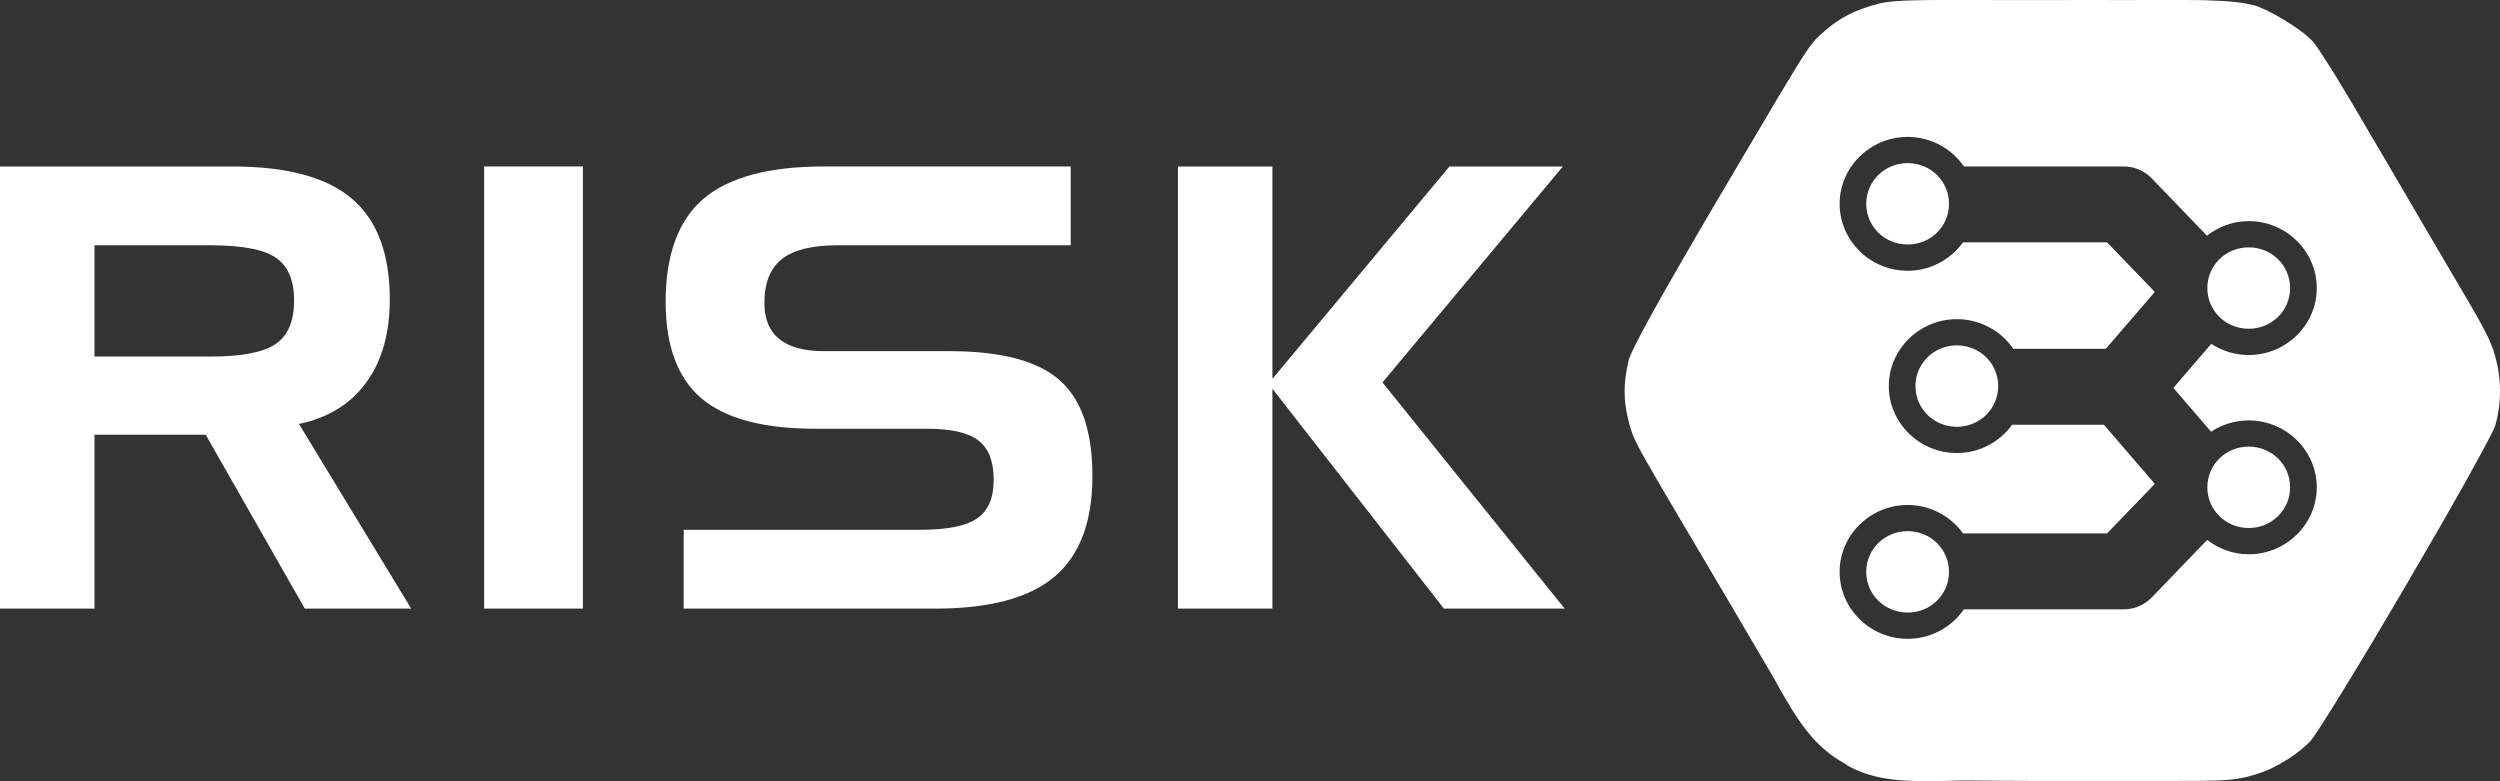 <svg xmlns="http://www.w3.org/2000/svg" width="160" height="50" viewBox="0 0 160 50" fill="none"><rect x="0" y="0" width="160" height="50" fill="#333333" stroke="none"/><g clip-path="url(#clip0_220_2075)"><path d="M122.089 33.993C120.617 33.993 119.439 35.151 119.439 36.6C119.439 38.049 120.617 39.204 122.089 39.204C123.562 39.204 124.736 38.049 124.736 36.6C124.736 35.151 123.562 33.993 122.089 33.993ZM143.917 28.583C142.445 28.583 141.27 29.741 141.27 31.188C141.27 32.636 142.445 33.792 143.917 33.792C145.39 33.792 146.567 32.637 146.567 31.188C146.567 29.739 145.39 28.583 143.917 28.583ZM125.238 22.104C123.766 22.104 122.59 23.26 122.59 24.709C122.59 26.157 123.766 27.315 125.238 27.315C126.711 27.315 127.885 26.157 127.885 24.709C127.885 23.26 126.711 22.104 125.238 22.104ZM143.917 15.831C142.445 15.831 141.27 16.986 141.27 18.435C141.27 19.884 142.445 21.04 143.917 21.04C145.39 21.04 146.567 19.885 146.567 18.435C146.567 16.985 145.39 15.831 143.917 15.831ZM122.089 10.439C120.617 10.439 119.439 11.597 119.439 13.044C119.439 14.492 120.617 15.648 122.089 15.648C123.562 15.648 124.736 14.493 124.736 13.044C124.736 11.595 123.562 10.439 122.089 10.439ZM122.089 8.762C123.584 8.762 124.907 9.514 125.692 10.652H135.915C136.594 10.652 137.243 10.928 137.71 11.413L141.245 15.084C141.986 14.51 142.907 14.152 143.917 14.152C146.312 14.152 148.274 16.08 148.274 18.436C148.274 20.793 146.312 22.721 143.917 22.721C143.033 22.721 142.211 22.456 141.522 22.007L139.096 24.825L141.51 27.628C142.202 27.173 143.028 26.906 143.917 26.906C146.312 26.906 148.274 28.834 148.274 31.189C148.274 33.544 146.312 35.473 143.917 35.473C142.914 35.473 141.998 35.121 141.26 34.554L137.71 38.239C137.243 38.724 136.594 38.998 135.915 38.998H125.69C124.906 40.134 123.583 40.885 122.089 40.885C119.694 40.885 117.735 38.956 117.735 36.601C117.735 34.246 119.694 32.318 122.089 32.318C123.552 32.318 124.846 33.041 125.636 34.138H134.852L137.908 30.966L134.651 27.185H128.779C127.988 28.275 126.698 28.995 125.24 28.995C122.845 28.995 120.884 27.066 120.884 24.71C120.884 22.353 122.846 20.426 125.24 20.426C126.739 20.426 128.068 21.182 128.852 22.325H134.771L137.908 18.683L134.852 15.511H125.633C124.842 16.605 123.551 17.329 122.09 17.329C119.695 17.329 117.736 15.402 117.736 13.045C117.736 10.689 119.695 8.762 122.09 8.762H122.089ZM124.987 -5.41988e-05C124.211 -5.41988e-05 123.62 -5.41988e-05 123.091 0.009C122.928 0.009 122.794 0.009 122.65 0.018C122.497 0.018 122.391 0.027 122.257 0.03C122.079 0.039 121.877 0.039 121.727 0.046C121.727 0.046 121.724 0.049 121.718 0.055C121.592 0.064 121.458 0.066 121.349 0.074H121.336C121.281 0.074 121.225 0.083 121.172 0.089C121.172 0.089 121.171 0.089 121.169 0.089C120.964 0.107 120.776 0.128 120.609 0.156C120.357 0.199 120.134 0.256 119.891 0.326C119.62 0.405 119.375 0.489 119.14 0.575C119.029 0.617 118.916 0.657 118.81 0.702C118.797 0.711 118.783 0.713 118.769 0.72C118.615 0.785 118.465 0.854 118.321 0.927H118.317C118.199 0.987 118.086 1.055 117.972 1.121H117.971C117.964 1.131 117.958 1.131 117.947 1.134C117.92 1.15 117.894 1.163 117.869 1.179H117.871C117.779 1.235 117.687 1.291 117.594 1.354C117.471 1.437 117.347 1.527 117.222 1.622C117.099 1.716 116.974 1.815 116.848 1.922L116.841 1.931C116.713 2.041 116.58 2.158 116.445 2.282C116.367 2.354 116.297 2.419 116.224 2.495C116.224 2.495 116.224 2.495 116.217 2.504C116.2 2.522 116.18 2.543 116.162 2.564L116.155 2.573C116.097 2.635 116.034 2.71 115.968 2.796C115.948 2.824 115.923 2.851 115.899 2.882C115.804 3.007 115.699 3.153 115.569 3.347C115.414 3.579 115.21 3.903 114.978 4.278C114.942 4.335 114.87 4.458 114.832 4.518C114.485 5.083 114.049 5.807 113.465 6.787C113.463 6.796 113.454 6.811 113.45 6.819C112.621 8.211 111.619 9.905 110.089 12.503C106.34 18.866 104.389 22.384 104.235 23.055C104.19 23.251 104.151 23.438 104.118 23.616C104.085 23.793 104.06 23.963 104.037 24.128C104.017 24.293 103.999 24.454 103.987 24.611H103.988C103.988 24.621 103.987 24.629 103.987 24.638C103.984 24.684 103.986 24.731 103.984 24.776C103.982 24.877 103.974 24.976 103.974 25.074H103.978C103.978 25.203 103.979 25.332 103.988 25.461C103.997 25.621 104.015 25.782 104.035 25.946H104.036C104.056 26.112 104.086 26.279 104.121 26.455C104.154 26.629 104.195 26.811 104.241 27.002C104.272 27.123 104.301 27.238 104.335 27.353C104.353 27.413 104.375 27.474 104.396 27.534C104.399 27.534 104.396 27.546 104.399 27.549C104.455 27.713 104.517 27.88 104.602 28.07C104.667 28.216 104.749 28.382 104.841 28.561C104.976 28.824 105.156 29.151 105.367 29.524C105.661 30.043 106.014 30.651 106.511 31.496C107.408 33.015 109.331 36.276 110.789 38.744C112.247 41.212 113.492 43.331 113.556 43.45C113.81 43.923 114.047 44.339 114.278 44.733C114.371 44.891 114.464 45.05 114.554 45.196C114.596 45.265 114.637 45.334 114.678 45.401C114.831 45.643 114.979 45.873 115.126 46.085H115.128C115.289 46.319 115.447 46.535 115.605 46.737C116.077 47.341 116.539 47.807 117.046 48.199C117.214 48.33 117.389 48.452 117.568 48.569C117.704 48.661 117.837 48.735 117.972 48.813C118 48.828 118.024 48.842 118.048 48.856C118.102 48.898 118.164 48.935 118.223 48.967L118.209 48.983C118.981 49.403 119.758 49.673 120.708 49.827C121.184 49.904 121.703 49.95 122.288 49.975C122.872 50 123.523 50.001 124.26 49.984C124.805 49.97 125.36 49.956 125.496 49.953C125.632 49.953 126.506 49.953 127.439 49.966C129.003 49.982 131.106 49.984 135.072 49.98C135.922 49.98 137.531 49.98 138.647 49.98C140.59 49.98 141.701 49.98 142.48 49.92C142.742 49.902 142.958 49.875 143.163 49.843C143.216 49.834 143.269 49.828 143.32 49.819C143.514 49.785 143.7 49.747 143.887 49.699C144.029 49.661 144.172 49.619 144.326 49.574C144.478 49.527 144.629 49.476 144.778 49.422H144.779C144.869 49.39 144.955 49.352 145.044 49.315C145.07 49.304 145.098 49.296 145.125 49.284C145.149 49.275 145.173 49.266 145.196 49.255C145.196 49.255 145.199 49.255 145.206 49.246C145.312 49.201 145.415 49.152 145.518 49.103C145.518 49.103 145.521 49.103 145.525 49.094C145.552 49.081 145.577 49.07 145.602 49.057C145.603 49.057 145.61 49.048 145.613 49.048C145.7 49.005 145.785 48.959 145.871 48.914H145.872C145.883 48.905 145.886 48.905 145.896 48.899C145.916 48.889 145.935 48.881 145.953 48.871C145.955 48.871 145.961 48.861 145.964 48.861C145.965 48.861 145.972 48.852 145.974 48.852H145.972C146.106 48.778 146.238 48.704 146.368 48.623H146.369C146.4 48.605 146.432 48.584 146.462 48.564C146.589 48.483 146.714 48.397 146.836 48.31C146.87 48.285 146.906 48.26 146.941 48.234C146.941 48.234 146.941 48.234 146.949 48.225C147.076 48.13 147.201 48.032 147.322 47.929C147.346 47.907 147.374 47.886 147.399 47.865C147.545 47.74 147.686 47.611 147.822 47.475C147.879 47.418 147.977 47.294 148.106 47.11C148.242 46.916 148.431 46.624 148.636 46.307C148.961 45.802 149.384 45.126 149.842 44.38C150.455 43.383 151.139 42.258 151.894 40.994C153.239 38.741 154.721 36.211 156.031 33.937C156.614 32.924 157.144 31.993 157.631 31.127C157.777 30.869 157.901 30.642 158.034 30.402C158.362 29.812 158.645 29.299 158.886 28.849C159.019 28.602 159.164 28.332 159.265 28.137C159.329 28.013 159.394 27.888 159.444 27.786C159.477 27.721 159.51 27.653 159.537 27.597C159.619 27.425 159.681 27.285 159.701 27.213C159.752 27.036 159.795 26.856 159.832 26.676C159.843 26.634 159.846 26.593 159.856 26.551C159.884 26.402 159.911 26.253 159.931 26.102C159.933 26.078 159.933 26.054 159.94 26.031C159.961 25.864 159.977 25.7 159.988 25.533C159.989 25.513 159.988 25.494 159.989 25.474C159.997 25.329 159.999 25.183 159.999 25.037H160.002C160.002 25.027 160.002 25.021 160.002 25.012C160.002 24.994 160.001 24.974 160.001 24.956C159.999 24.956 160.002 24.946 160.001 24.946C160.002 24.937 160.002 24.933 160.001 24.929H159.999C159.999 24.814 159.997 24.701 159.99 24.587C159.99 24.574 159.989 24.56 159.988 24.548C159.977 24.409 159.966 24.269 159.952 24.13C159.949 24.088 159.941 24.045 159.935 24.003C159.921 23.895 159.904 23.788 159.887 23.681C159.86 23.52 159.828 23.359 159.791 23.198C159.756 23.043 159.72 22.9 159.681 22.762C159.638 22.604 159.589 22.453 159.534 22.297C159.517 22.248 159.494 22.196 159.476 22.145C159.433 22.033 159.386 21.917 159.331 21.794C159.301 21.727 159.27 21.66 159.237 21.589C159.199 21.508 159.151 21.415 159.106 21.326C158.943 21.003 158.754 20.645 158.483 20.168C158.182 19.637 157.8 18.986 157.311 18.158C156.751 17.209 155.946 15.839 155.522 15.114C155.098 14.389 154.26 12.953 153.656 11.924C153.053 10.895 152.357 9.71 152.111 9.288C150.925 7.253 150.015 5.723 149.347 4.638C149.23 4.451 149.161 4.35 149.06 4.188C148.575 3.419 148.212 2.873 148.026 2.664C147.622 2.213 146.824 1.647 146.014 1.171L145.907 1.11C145.28 0.754 144.66 0.441 144.22 0.329C143.733 0.205 143.137 0.121 142.363 0.068H142.36C142.255 0.059 142.14 0.056 142.028 0.051H142.022C141.726 0.035 141.404 0.022 141.053 0.014C141.05 0.014 141.04 0.014 141.032 0.014C140.9 0.014 140.773 0.005 140.631 0.005C140.132 -0.004 139.596 -0.005 138.972 -0.004C137.715 0.005 136.214 0.008 135.636 0.005C135.058 -0.004 133.156 -0.004 131.41 0.005C129.666 0.005 126.777 0.005 124.991 -0.004L124.987 -5.41988e-05Z" fill="white"></path><path d="M6.046 15.698H13.462C15.51 15.698 16.912 15.968 17.669 16.506C18.438 17.033 18.823 17.943 18.823 19.239C18.823 20.536 18.432 21.472 17.649 22.012C16.866 22.55 15.471 22.82 13.462 22.82H6.046V15.698ZM75.389 10.655V38.951H81.434V24.879L92.411 38.951H100.14L88.478 24.476L100.022 10.656H92.763L81.434 24.246V10.656H75.389V10.655ZM52.697 10.655C49.189 10.655 46.626 11.348 45.008 12.734C43.404 14.12 42.601 16.313 42.601 19.316C42.601 22.127 43.365 24.187 44.89 25.495C46.429 26.791 48.855 27.439 52.169 27.439H59.31C60.876 27.439 61.977 27.689 62.617 28.19C63.27 28.691 63.596 29.532 63.596 30.712C63.596 31.892 63.243 32.676 62.539 33.175C61.834 33.663 60.621 33.907 58.9 33.907H43.756V38.951H59.858C63.328 38.951 65.872 38.272 67.489 36.91C69.106 35.537 69.914 33.395 69.914 30.481C69.914 27.568 69.21 25.553 67.802 24.321C66.406 23.089 64.052 22.473 60.738 22.473H52.736C51.47 22.473 50.518 22.216 49.88 21.703C49.241 21.19 48.921 20.42 48.921 19.392C48.921 18.109 49.292 17.173 50.036 16.582C50.793 15.992 51.972 15.697 53.578 15.697H68.525V10.654H52.696L52.697 10.655ZM30.986 10.655V38.951H37.306V10.655H30.986ZM0 10.655V38.951H6.046V27.825H13.167L19.507 38.951H26.316L19.135 27.133C21.013 26.735 22.448 25.849 23.44 24.476C24.445 23.103 24.947 21.332 24.947 19.164C24.947 16.238 24.139 14.089 22.521 12.716C20.904 11.342 18.361 10.656 14.891 10.656H0V10.655Z" fill="white"></path></g><defs><clipPath id="clip0_220_2075"><rect width="160" height="50" fill="white"></rect></clipPath></defs></svg>